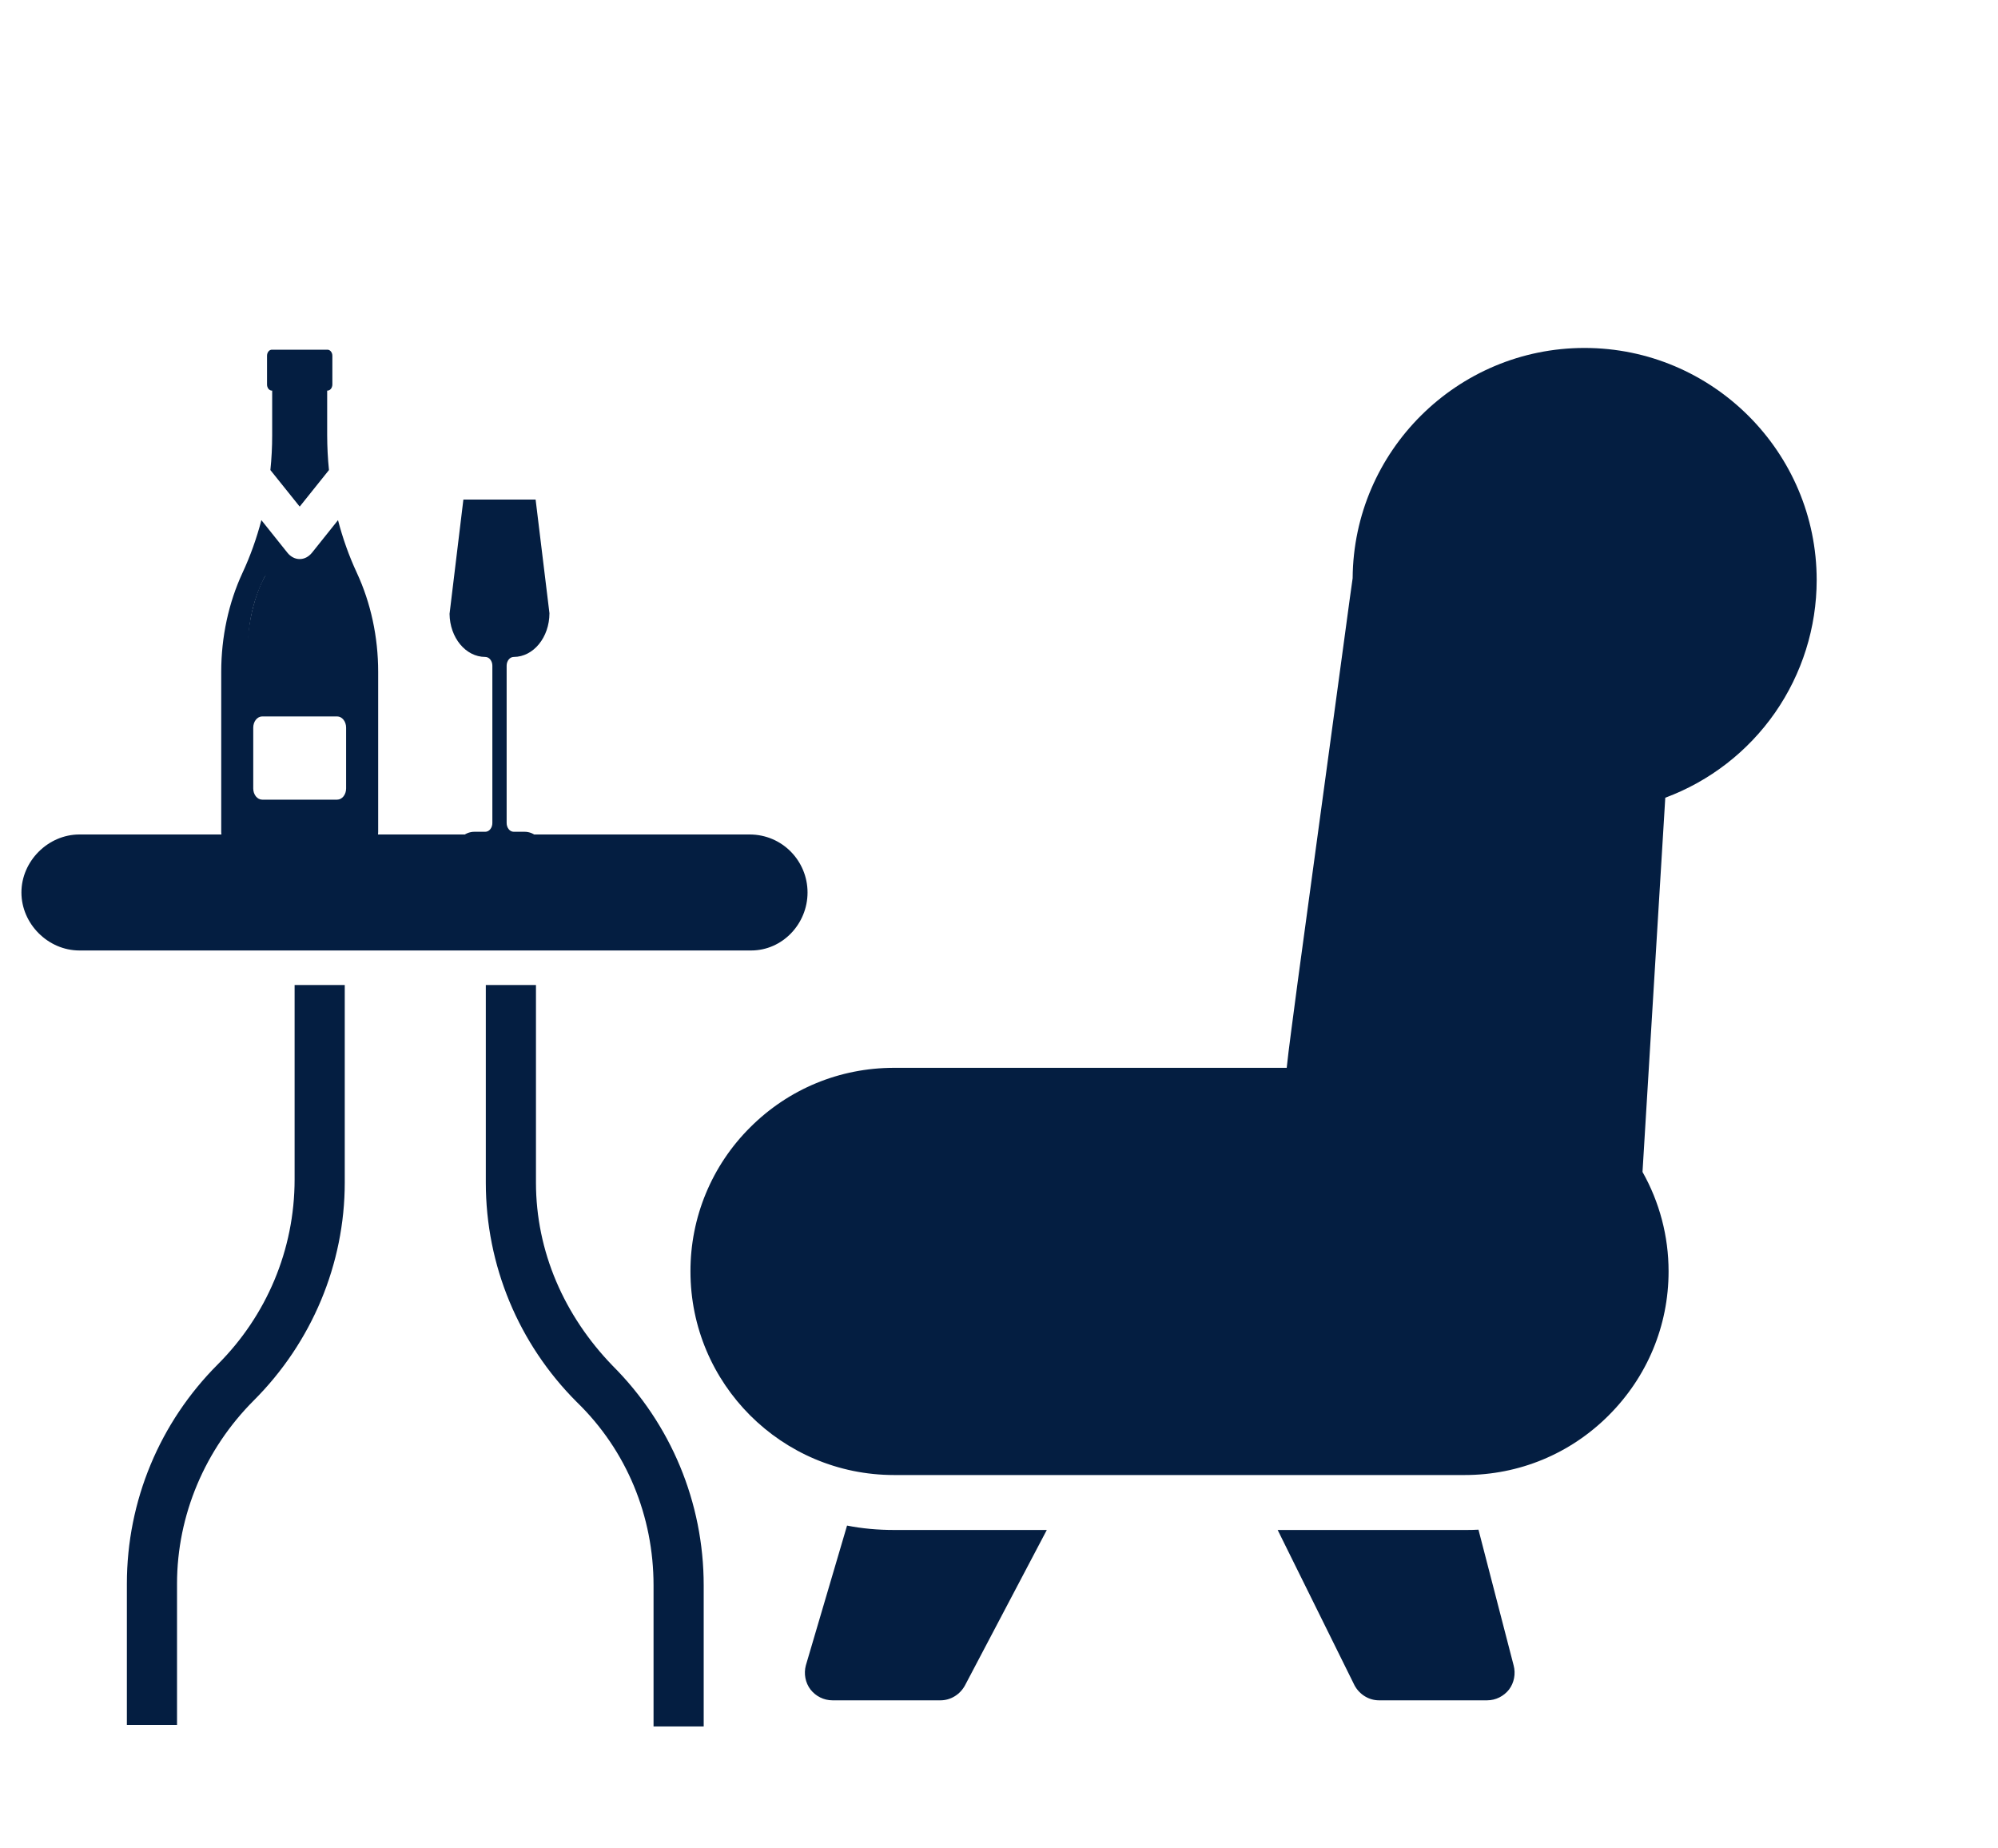 <svg width="40" height="37" viewBox="0 0 40 37" fill="none" xmlns="http://www.w3.org/2000/svg">
<path d="M5.082 28.032C4.109 29.005 3.544 30.323 3.544 31.704V34.528H2.54V31.704C2.54 30.041 3.199 28.472 4.36 27.311C5.333 26.338 5.898 25.02 5.898 23.608V19.717H6.902V23.671C6.902 25.302 6.243 26.871 5.082 28.032ZM12.268 27.342C13.429 28.503 14.088 30.072 14.088 31.735V34.559H13.084V31.735C13.084 30.355 12.55 29.037 11.546 28.064C10.385 26.903 9.726 25.334 9.726 23.671V19.717H10.73V23.671C10.73 25.051 11.295 26.338 12.268 27.342ZM15.038 19.026H1.59C0.962 19.026 0.429 18.493 0.429 17.865C0.429 17.238 0.962 16.704 1.59 16.704H15.006C15.665 16.704 16.167 17.238 16.167 17.865C16.167 18.493 15.665 19.026 15.038 19.026Z" fill="#041E41"/>
<path d="M27.608 34.036H29.77C29.946 34.036 30.105 33.953 30.21 33.821C30.314 33.684 30.347 33.502 30.303 33.337L29.599 30.62C29.506 30.626 29.418 30.626 29.324 30.626H25.579L27.119 33.739C27.218 33.92 27.405 34.036 27.608 34.036ZM16.958 30.538L16.133 33.337C16.089 33.502 16.122 33.684 16.227 33.821C16.331 33.953 16.491 34.036 16.667 34.036H18.828C19.032 34.036 19.219 33.92 19.318 33.739L20.957 30.626H17.899C17.58 30.626 17.261 30.598 16.958 30.538ZM17.899 29.526H29.324C30.413 29.526 31.436 29.102 32.206 28.332C32.976 27.562 33.405 26.539 33.405 25.45C33.405 24.746 33.224 24.064 32.883 23.459L33.339 15.968C34.228 15.638 34.995 15.043 35.537 14.265C36.078 13.486 36.369 12.561 36.37 11.612C36.37 9.049 34.285 6.965 31.722 6.965C29.176 6.965 27.097 9.027 27.08 11.574C27.042 11.821 26.833 13.4 26.58 15.242L25.98 19.653C25.876 20.451 25.799 20.995 25.76 21.375H17.899C16.81 21.375 15.787 21.798 15.017 22.568C14.637 22.946 14.336 23.395 14.131 23.89C13.926 24.384 13.822 24.915 13.823 25.45C13.823 27.7 15.649 29.526 17.899 29.526Z" fill="#041E41"/>
<path d="M10.887 16.94C10.852 16.853 10.797 16.779 10.729 16.728C10.662 16.677 10.584 16.65 10.504 16.65H10.286C10.248 16.65 10.211 16.632 10.185 16.599C10.158 16.566 10.143 16.521 10.143 16.475V13.325C10.143 13.279 10.158 13.234 10.185 13.201C10.211 13.168 10.248 13.15 10.286 13.15C10.68 13.149 10.999 12.758 11 12.275L10.723 10H9.277L9 12.287C9.005 12.765 9.323 13.15 9.714 13.15C9.752 13.15 9.789 13.168 9.815 13.201C9.842 13.234 9.857 13.279 9.857 13.325V16.475C9.857 16.521 9.842 16.566 9.815 16.599C9.789 16.632 9.752 16.65 9.714 16.65H9.496C9.416 16.65 9.338 16.677 9.27 16.728C9.203 16.779 9.148 16.853 9.113 16.94L9.088 17H10.912L10.887 16.94Z" fill="#041E41"/>
<g clip-path="url(#clip0_7813_33548)">
<path d="M6.556 7H5.443C5.431 7 5.418 7.003 5.406 7.009C5.394 7.015 5.383 7.024 5.374 7.036C5.365 7.047 5.358 7.061 5.353 7.075C5.348 7.09 5.346 7.106 5.346 7.122V7.697C5.346 7.713 5.348 7.729 5.353 7.743C5.358 7.758 5.365 7.772 5.374 7.783C5.383 7.794 5.394 7.803 5.406 7.81C5.418 7.816 5.431 7.819 5.443 7.819H5.449V8.714C5.449 8.947 5.437 9.179 5.413 9.409L6 10.141L6.586 9.409C6.562 9.178 6.551 8.946 6.55 8.714V7.819H6.556C6.569 7.819 6.582 7.816 6.593 7.81C6.605 7.803 6.616 7.794 6.625 7.783C6.634 7.772 6.642 7.758 6.646 7.743C6.651 7.729 6.654 7.713 6.654 7.697V7.122C6.654 7.09 6.644 7.059 6.625 7.036C6.607 7.013 6.582 7 6.556 7ZM7.143 11.464C6.988 11.131 6.862 10.778 6.767 10.412L6.246 11.064C6.213 11.104 6.175 11.136 6.133 11.158C6.091 11.18 6.045 11.191 6 11.191C5.954 11.191 5.909 11.18 5.867 11.158C5.824 11.136 5.786 11.104 5.754 11.064L5.233 10.412C5.137 10.778 5.011 11.131 4.856 11.464C4.576 12.066 4.429 12.751 4.429 13.448V16.647C4.429 16.842 4.555 17 4.711 17H7.289C7.444 17 7.571 16.842 7.571 16.647V13.448C7.571 12.751 7.423 12.066 7.143 11.464ZM4.968 12.856C4.982 12.399 5.093 11.954 5.288 11.568C5.34 11.466 5.447 11.436 5.528 11.501C5.609 11.565 5.633 11.699 5.582 11.8C5.419 12.122 5.327 12.492 5.316 12.872C5.312 12.989 5.235 13.081 5.142 13.081C5.14 13.081 5.137 13.081 5.135 13.081C5.039 13.077 4.964 12.976 4.968 12.856ZM6.929 15.783C6.929 15.907 6.849 16.007 6.749 16.007H5.25C5.151 16.007 5.07 15.907 5.07 15.783V14.565C5.07 14.441 5.151 14.341 5.25 14.341H6.749C6.849 14.341 6.929 14.441 6.929 14.565V15.783Z" fill="#041E41"/>
<ellipse cx="5.485" cy="12.598" rx="0.5" ry="1.401" transform="rotate(8.814 5.485 12.598)" fill="#041E41"/>
</g>
<defs>
<clipPath id="clip0_7813_33548">
<rect width="4" height="10" fill="white" transform="translate(4 7)"/>
</clipPath>
</defs>
</svg>
